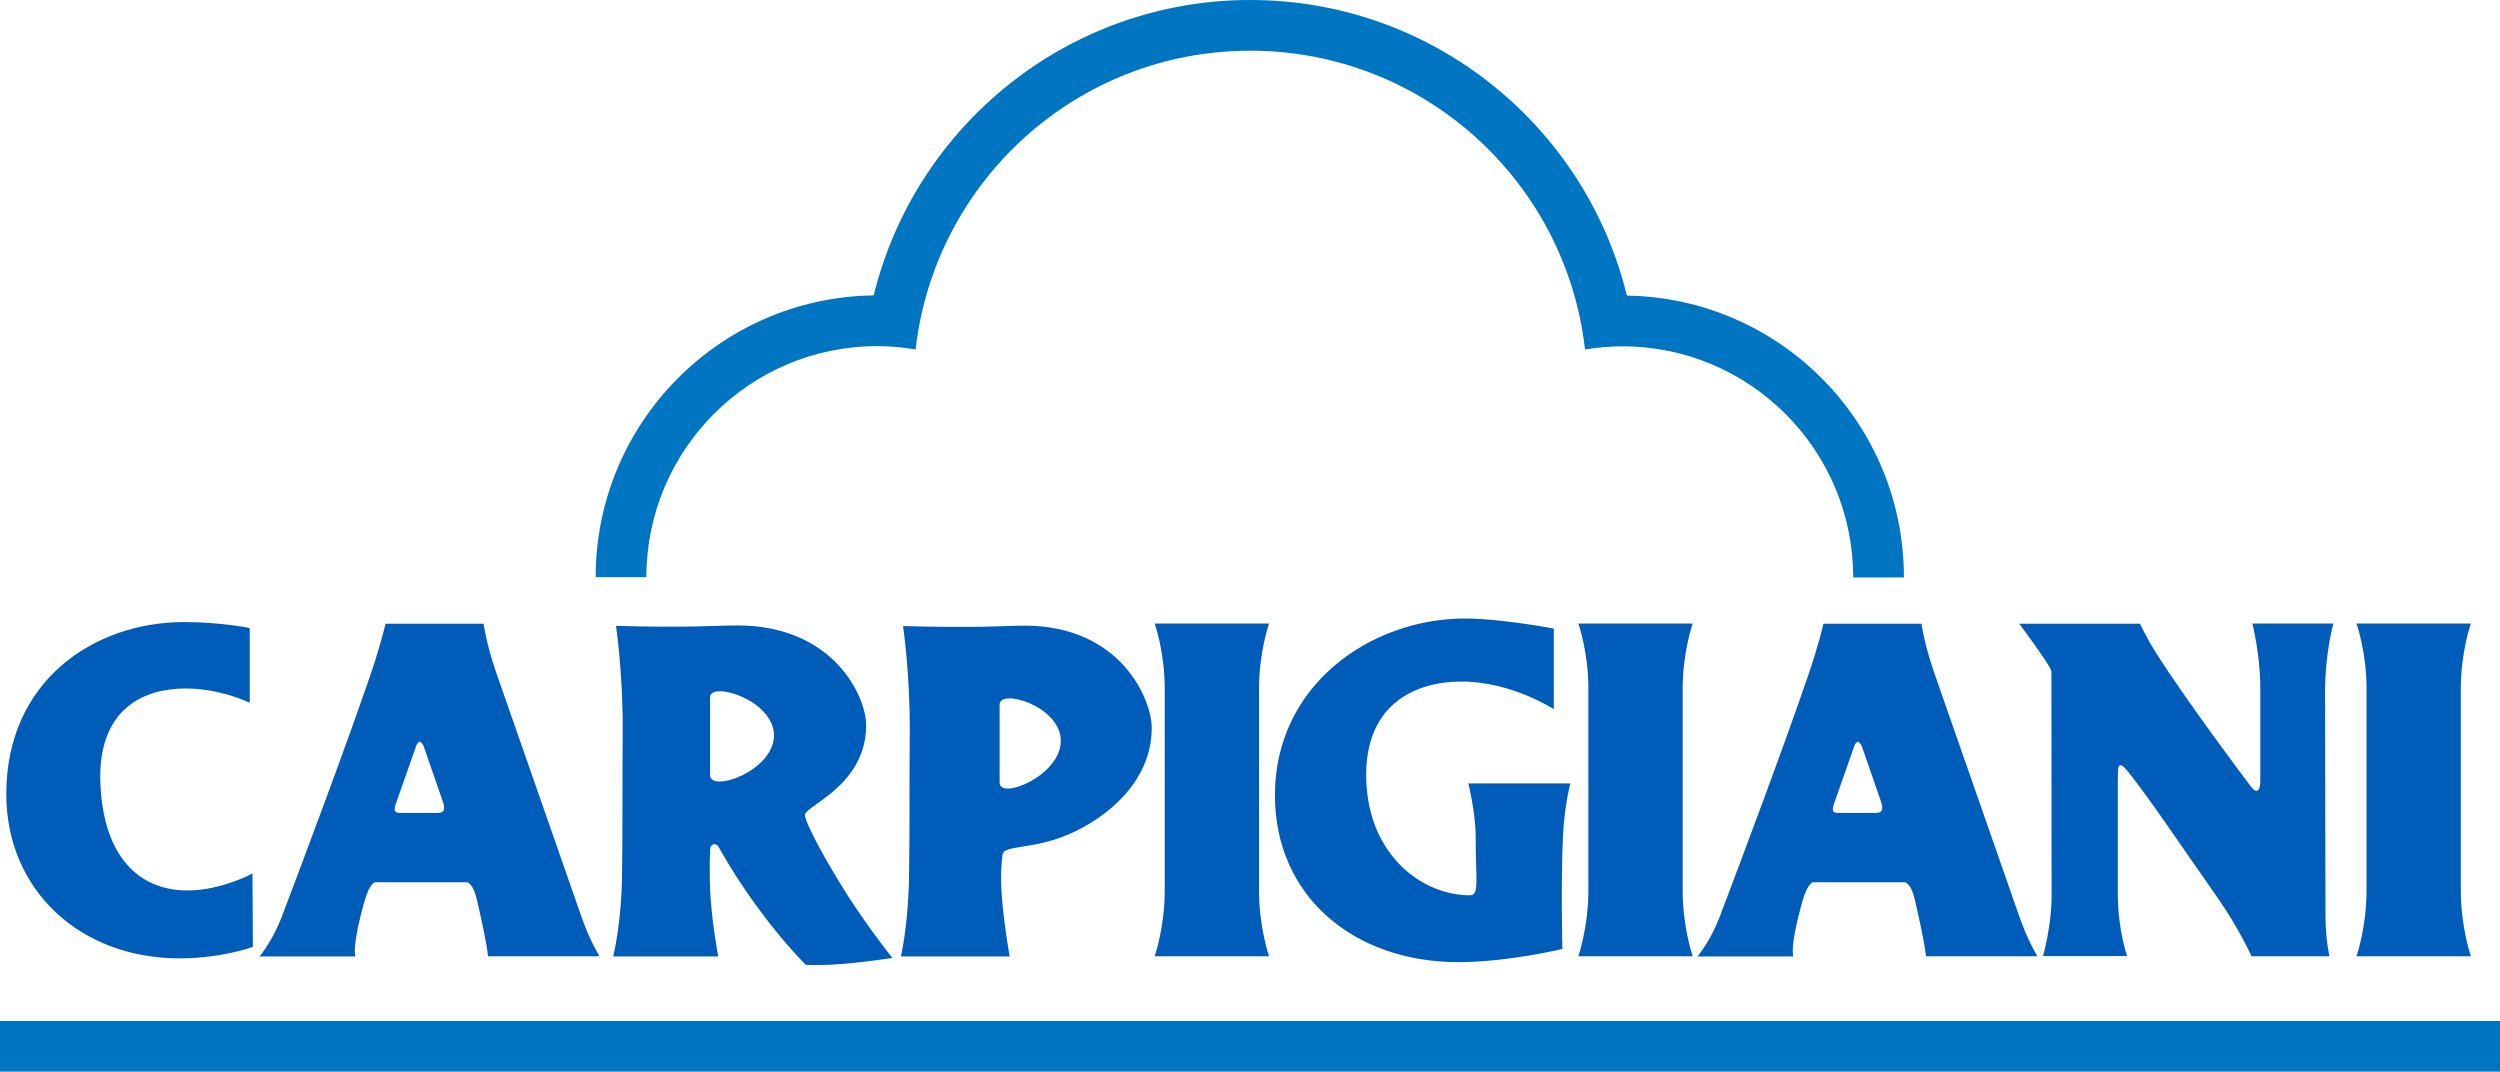 <?xml version="1.0" encoding="UTF-8"?>
<svg id="_レイヤー_2" data-name="レイヤー 2" xmlns="http://www.w3.org/2000/svg" viewBox="0 0 119.32 51.15">
  <defs>
    <style>
      .cls-1 {
        fill: #005cb9;
      }

      .cls-1, .cls-2 {
        stroke-width: 0px;
      }

      .cls-2 {
        fill: #0075c2;
      }
    </style>
  </defs>
  <g id="_レイヤー_1-2" data-name="レイヤー 1">
    <g>
      <path class="cls-1" d="M112.47,45.64h5.46s-.48-1.37-.48-3.15v-9.62c0-1.76.48-3.11.48-3.11h-5.46s.48,1.34.48,3.11v9.62c0,1.79-.48,3.15-.48,3.15ZM75.33,45.64h5.46s-.48-1.37-.48-3.15v-9.62c0-1.76.48-3.11.48-3.11h-5.46s.48,1.34.48,3.11v9.62c0,1.79-.48,3.15-.48,3.15ZM91.7,29.77h-4.67s-.21.95-.73,2.47c-1.12,3.28-3.15,8.7-4.23,11.54-.42,1.11-1.05,1.87-1.05,1.87h4.57s-.19-.45.45-2.68c.23-.8.48-.86.48-.86h4.39s.29,0,.48.82c.54,2.35.53,2.71.53,2.71h5.32s-.47-.76-.86-1.89l-4.05-11.6c-.5-1.44-.62-2.38-.62-2.38ZM88.48,35.64s.1-.24.19-.24c.1,0,.2.24.2.24l.93,2.69s.08.24,0,.37c-.07.11-.29.1-.29.1h-1.76s-.21.02-.26-.1c-.05-.11.05-.36.05-.36l.95-2.7ZM11.92,29.98v3.56s-1.38-.68-3.07-.68c-1.89,0-4.19.88-4.06,4.51.14,3.55,1.87,5.13,4.16,5.13,1.61,0,3.1-.81,3.1-.81l.02,3.5s-1.47.55-3.5.55c-4.77,0-8.27-3.28-8.27-7.84,0-5.39,4.17-8.21,8.49-8.21,1.72,0,3.11.28,3.11.28ZM23.07,29.77h-4.67s-.21.95-.73,2.47c-1.12,3.28-3.15,8.7-4.23,11.54-.42,1.11-1.05,1.87-1.05,1.87h4.57s-.19-.45.45-2.68c.23-.8.48-.86.48-.86h4.39s.29,0,.48.82c.54,2.35.53,2.71.53,2.71h5.32s-.47-.76-.86-1.89l-4.05-11.6c-.5-1.44-.62-2.38-.62-2.38ZM19.84,35.64s.1-.24.19-.24c.1,0,.2.24.2.24l.93,2.69s.08.24,0,.37c-.07.11-.29.1-.29.1h-1.76s-.21.02-.26-.1c-.05-.11.05-.36.05-.36l.95-2.7ZM29.29,45.65h4.99s-.26-1.36-.36-2.72c-.08-1.12-.04-2.36-.02-2.45.04-.22.29-.25.39-.07.11.18.76,1.41,2.01,3.09,1.2,1.61,2.16,2.55,2.16,2.55,0,0,.71.04,1.71-.04,1.06-.08,2.42-.29,2.42-.29,0,0-1.12-1.41-2.08-2.9-1.13-1.77-2.11-3.6-2.09-3.93.02-.44,2.92-1.4,2.92-4.28,0-1.34-1.53-4.76-6.15-4.76-.54,0-1.67.05-2.65.06-1.61.01-3.14-.04-3.14-.04,0,0,.34,2.27.32,5.08-.02,2.08,0,4.73-.03,6.71-.02,2.41-.42,3.97-.42,3.97ZM33.89,37v-3.72c0-.79,3.05.12,3.05,1.82s-3.05,2.76-3.05,1.89ZM47.71,37.35v-3.72c0-.79,2.92.07,2.92,1.73s-2.92,2.85-2.92,1.99ZM43.01,45.65h5.18s-.26-1.43-.37-2.79c-.08-1.12-.03-1.56.03-2.07.06-.47,1.39-.23,3.09-.94,1.83-.77,4.03-2.51,4.03-5.11,0-1.34-1.46-4.88-6.08-4.88-.53,0-1.66.06-2.65.06-1.61.01-3.14-.04-3.14-.04,0,0,.34,2.27.32,5.08-.02,2.08,0,4.73-.03,6.71-.02,2.41-.39,3.97-.39,3.97ZM55.11,45.64h5.46s-.48-1.37-.48-3.15v-9.62c0-1.76.48-3.11.48-3.11h-5.46s.48,1.34.48,3.11v9.62c0,1.79-.48,3.15-.48,3.15ZM74.16,30v3.85s-2.02-1.33-4.42-1.32c-2.23,0-4.67,1.12-4.53,4.75.14,3.55,2.66,5.45,4.95,5.45.46,0,.27-.71.27-2.81,0-1.15-.35-2.53-.35-2.53h4.87s-.27.99-.35,2.46c-.11,2.28-.03,5.44-.03,5.44,0,0-2.58.63-4.97.63-4.96,0-8.75-3.12-8.75-7.97,0-5.26,4.58-8.43,9.07-8.43,1.72,0,4.24.48,4.24.48ZM96.35,29.77h5.79s.26.59.77,1.4c1.46,2.3,4.23,5.99,4.52,6.37.35.45.45.07.45-.27,0-.84,0-2.66,0-4.45,0-1.58-.38-3.06-.38-3.06h3.87s-.4,1.37-.4,3.3c0,3.3.02,7.53.02,10.59,0,1.21.19,1.99.19,1.99h-3.72s-.6-1.33-1.59-2.75c-1.49-2.12-3.38-4.93-4.31-6.07-.48-.59-.48-.23-.48.38,0,1.16,0,3.56,0,5.52,0,1.62.44,2.91.44,2.91h-4.01s.41-1.43.41-2.89c0-4.12-.01-10.45-.01-10.69s-1.55-2.3-1.55-2.3Z"/>
      <path class="cls-2" d="M90.87,27.55c0-7.34-5.88-13.31-13.19-13.44l-.04-.03c-1.98-8.08-9.28-14.08-17.97-14.08s-15.99,6.01-17.97,14.1h-.08c-7.31.14-13.19,6.11-13.19,13.45h2.42c0-6.09,4.93-11.03,11.02-11.03.62,0,1.25.06,1.84.16v-.08c.94-7.98,7.72-14.18,15.96-14.18s15.03,6.19,15.97,14.18l.02.08c.59-.1,1.16-.15,1.77-.15,6.09,0,11.02,4.94,11.02,11.03h2.42Z"/>
      <polygon class="cls-2" points="0 48.73 119.32 48.73 119.32 51.15 0 51.15 0 48.73 0 48.73"/>
    </g>
  </g>
</svg>